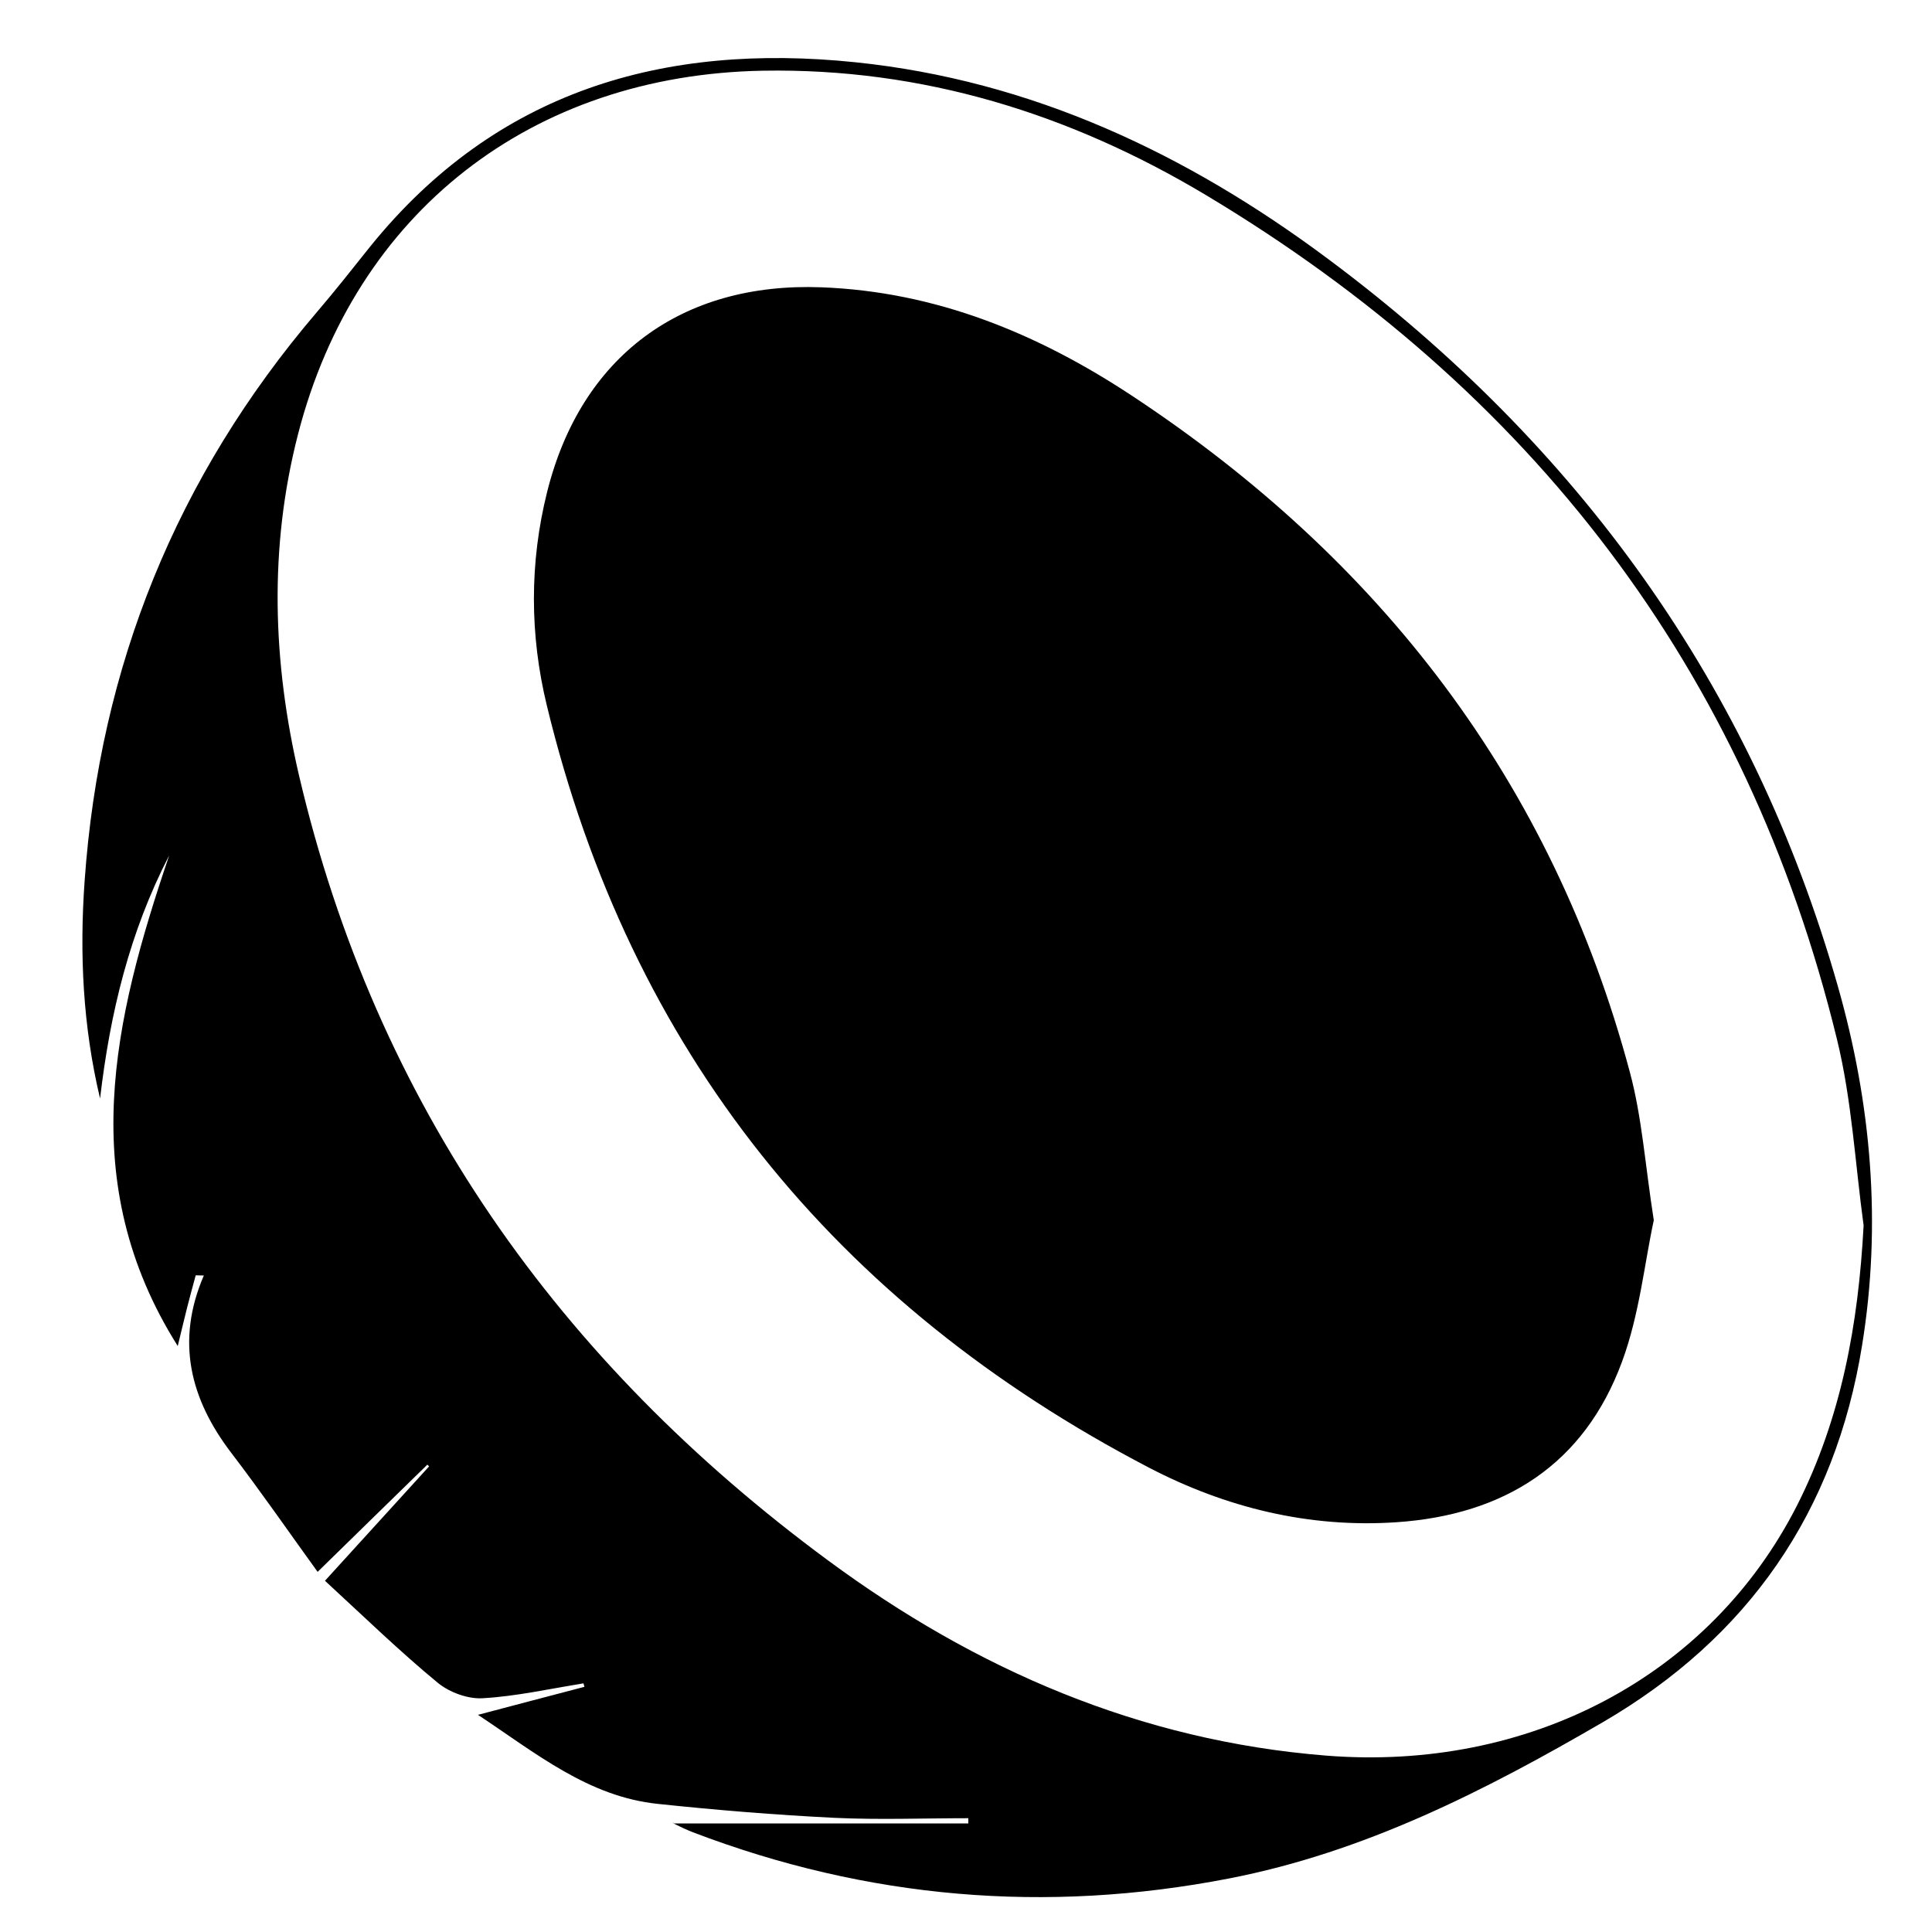 <?xml version="1.0" encoding="utf-8"?>
<!-- Generator: Adobe Illustrator 22.1.0, SVG Export Plug-In . SVG Version: 6.00 Build 0)  -->
<svg version="1.1" id="Layer_1" xmlns="http://www.w3.org/2000/svg" xmlns:xlink="http://www.w3.org/1999/xlink" x="0px" y="0px"
	 viewBox="0 0 1000 1000" style="enable-background:new 0 0 1000 1000;" xml:space="preserve">
<g>
	<path d="M168.2,818.2c19.9-21.9,36.9-40.5,53.9-59.2c-0.3-0.3-0.6-0.6-0.9-0.9c-18.2,17.8-36.4,35.5-56.8,55.5
		C149.3,792.7,135,772,119.7,752c-21.2-27.8-28.9-57.7-14.2-91.8c-1.4,0-2.8-0.1-4.2-0.1c-1.5,5.6-3.1,11.3-4.5,16.9
		c-1.6,6.2-3,12.5-4.8,19.7c-53.4-84.7-33.2-169.2-4.4-254c-20.5,39.6-30.7,81.9-35.8,125.9c-8.9-37.3-10.7-74.9-8-112.6
		c7.8-111.1,47.6-209.3,120-294.2c9.6-11.2,18.7-22.8,27.9-34.3C256.8,47,343.5,22,442.5,32.2c91.6,9.4,172.1,47.5,245,101.9
		C816.7,230.4,907,354.7,951.3,510.6c17.3,60.8,22.7,123,12.5,185.8c-13.9,86.2-58.8,151.2-134.5,195.2
		c-60.9,35.4-123.1,67.1-193.2,80.7c-94.8,18.4-187.2,10.5-277.4-23.9c-3.3-1.3-6.5-2.8-9.7-4.4c-0.8-0.4-1.3-1.3-0.2-0.2
		c49.7,0,101,0,152.4,0c0-0.9,0-1.8,0-2.7c-23.2,0-46.3,0.9-69.4-0.2c-30.4-1.5-60.9-4-91.2-7.2c-36-3.7-63-26.1-93.2-46.1
		c19.8-5.2,37.4-9.9,55.1-14.5c-0.2-0.6-0.3-1.2-0.5-1.8c-17.4,2.8-34.7,6.7-52.1,7.7c-7.6,0.5-17.2-3-23.2-7.9
		C206.8,854.7,188.3,836.7,168.2,818.2z M964.6,634.3c-4.4-32.2-6.1-65-13.8-96.4C904,346,792.3,201.6,623.9,100.8
		c-70.1-41.9-146.4-65.7-229.2-64.2c-119.5,2.2-210.8,73.2-240.4,188c-15.2,58.8-13.2,118.2,0.5,176.9
		c39.8,169.9,134.5,303.4,273.7,406.1C505,864.1,590,901,686.4,908.7C791,917,885,867.9,930.1,779.3
		C953.1,733.9,961.9,685.2,964.6,634.3z"/>
	<path d="M856,631.6c-4.8,22.1-7.4,48.7-16.4,73.1c-19.6,53.3-60.9,79.4-116.7,83.2c-45.4,3.1-88.5-7.6-128.1-28.2
		C432.1,674.9,326.3,544.2,283,365c-8.8-36.3-9-73.7,0.2-110.4C300.7,184.5,352.7,146,425,148.7c59.4,2.2,112.2,24,160.7,56
		c128.8,84.9,217.7,200,257.9,350.2C849.9,578.3,851.5,602.9,856,631.6z"/>
</g>
</svg>
